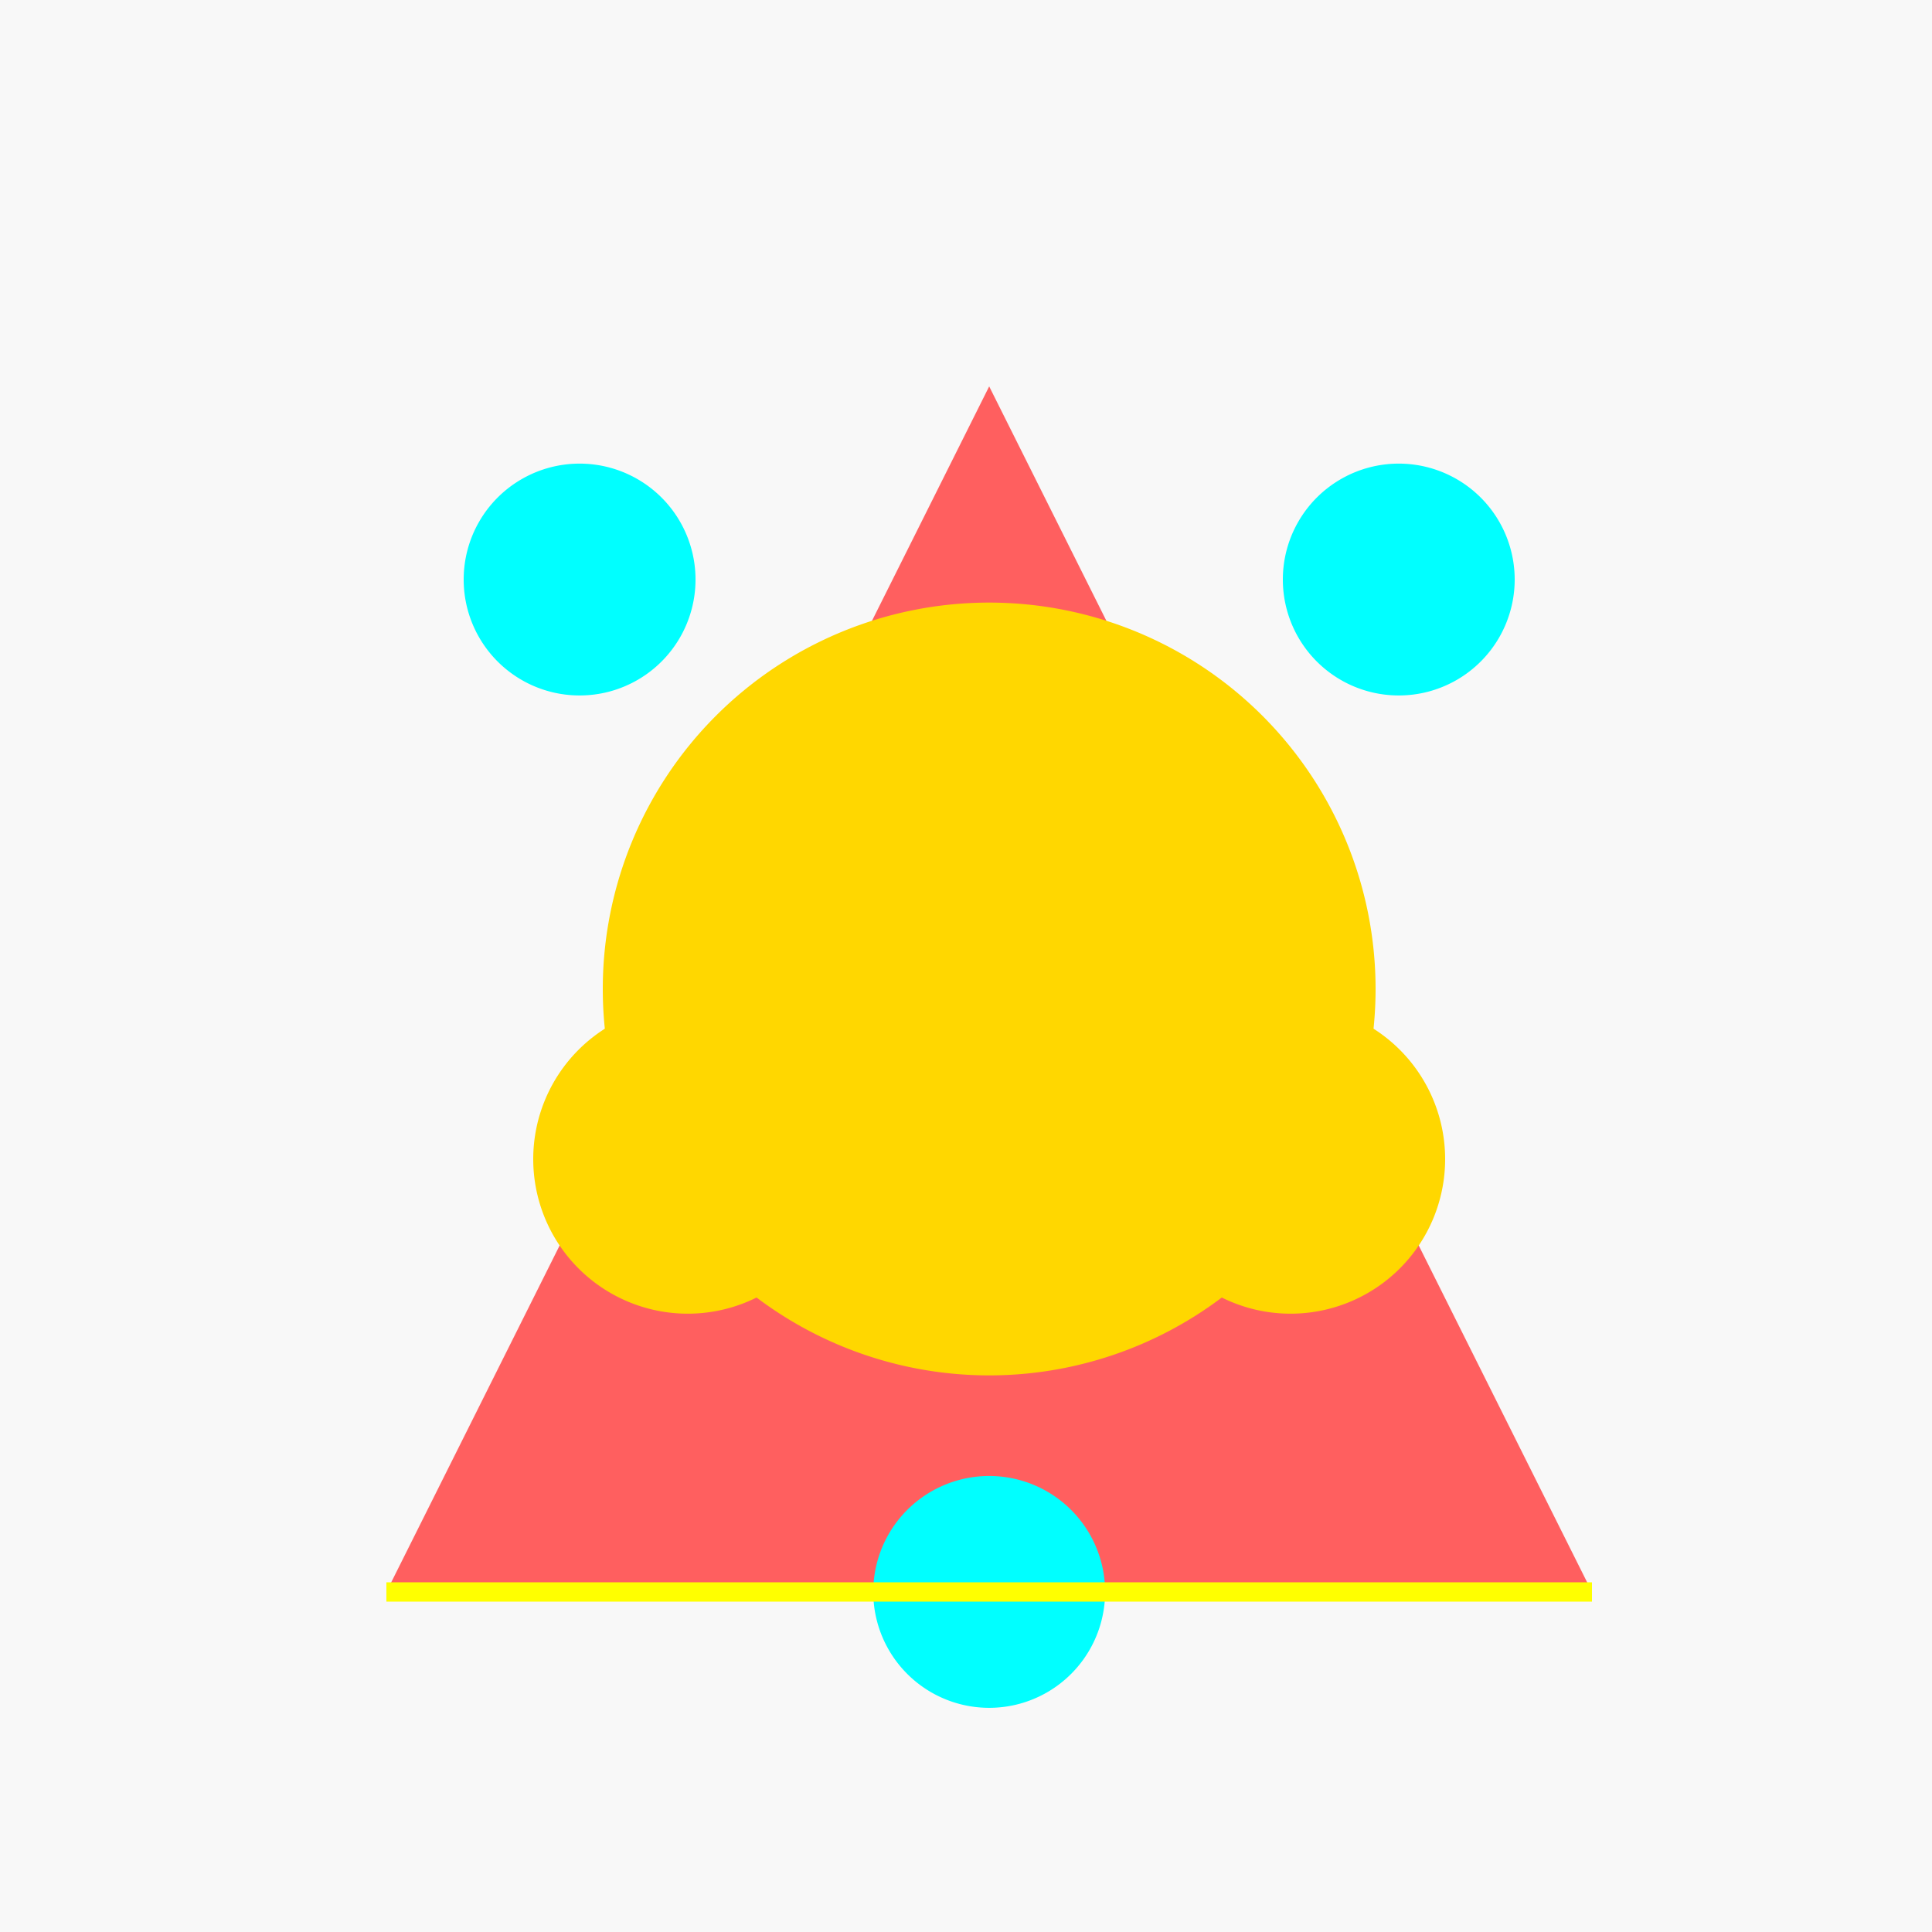 <!--

Generated by DrawGPT.
Free, open source, AI generated images in SVG, PNG, and HTML Canvas format.
https://drawgpt.ai

Created: 2023-09-27T04:51:48.981Z
Link: https://drawgpt.ai/prompt/92490/

-->
<svg xmlns="http://www.w3.org/2000/svg" xmlns:xlink="http://www.w3.org/1999/xlink" width="500" height="500"><defs/><g><rect fill="#F8F8F8" stroke="none" x="0" y="0" width="512" height="512"/><path fill="#FF5F5F" stroke="none" paint-order="stroke fill markers" d=" M 256 100 L 100 412 L 412 412 Z"/><path fill="#FFD700" stroke="none" paint-order="stroke fill markers" d=" M 356 256 A 100 100 0 1 1 356 255.9"/><path fill="#FFD700" stroke="none" paint-order="stroke fill markers" d=" M 218 300 A 40 40 0 1 1 218 299.96"/><path fill="#FFD700" stroke="none" paint-order="stroke fill markers" d=" M 374 300 A 40 40 0 1 1 374 299.96"/><path fill="#00FFFF" stroke="none" paint-order="stroke fill markers" d=" M 180 150 A 30 30 0 1 1 180 149.97"/><path fill="#00FFFF" stroke="none" paint-order="stroke fill markers" d=" M 392 150 A 30 30 0 1 1 392 149.97"/><path fill="#00FFFF" stroke="none" paint-order="stroke fill markers" d=" M 286 412 A 30 30 0 1 1 286 411.97"/><path fill="none" stroke="#FFFF00" paint-order="fill stroke markers" d=" M 100 412 L 412 412" stroke-miterlimit="10" stroke-width="5" stroke-dasharray=""/></g></svg>